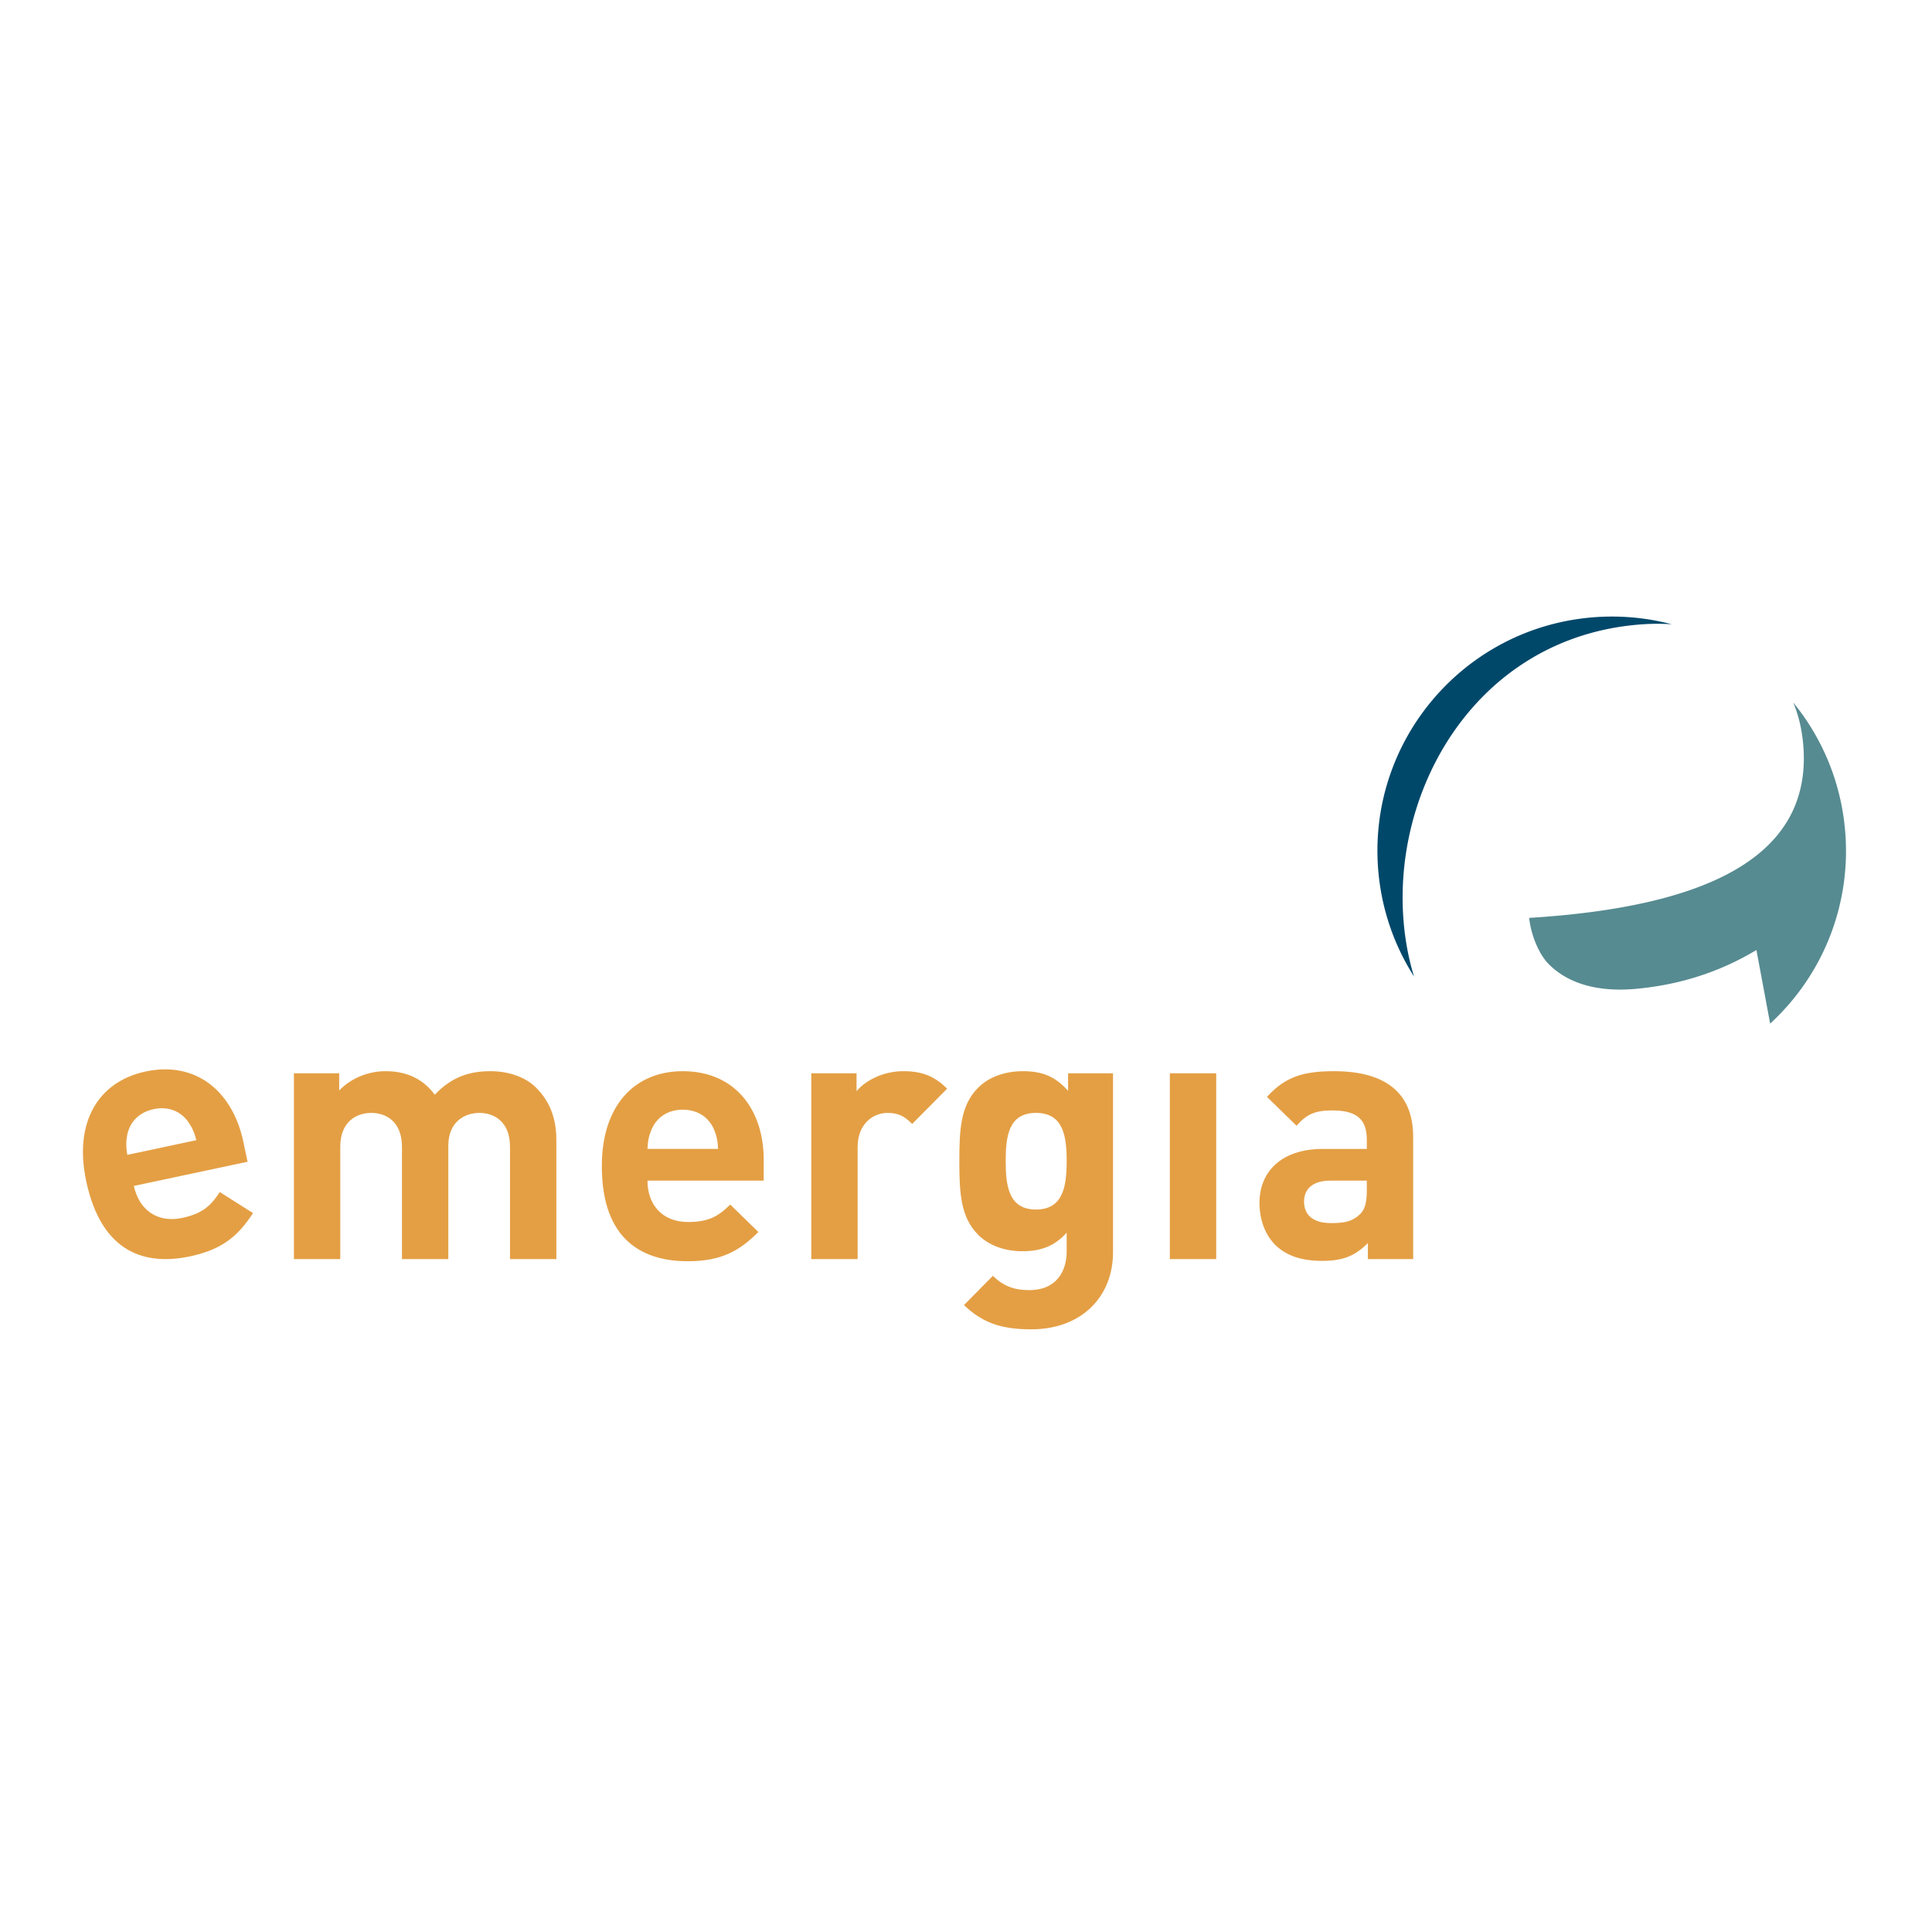 <svg xmlns="http://www.w3.org/2000/svg" width="2500" height="2500" viewBox="0 0 192.755 192.756"><path fill="none" d="M0 0h192.755v192.756H0z"/><path d="M166.789 62.282a22.2 22.2 0 0 0-3.402.042c-15.988 1.399-24.518 16.253-23.341 29.713.169 1.938.524 3.75 1.034 5.394a23.278 23.278 0 0 1-3.564-10.504c-1.125-12.86 8.387-24.197 21.247-25.322a23.53 23.53 0 0 1 8.026.677z" fill="#00486a"/><path d="M178.91 70.088a23.286 23.286 0 0 1 5.174 12.765 23.342 23.342 0 0 1-7.477 19.27l-1.369-7.34c-3.373 2.025-7.343 3.464-12.13 3.883-3.793.332-6.877-.582-8.791-2.69-1.014-1.186-1.639-3.133-1.75-4.398 17.744-1.098 28.318-6.119 27.338-17.319-.134-1.522-.467-2.914-.995-4.171z" fill="#568b91"/><path d="M24.701 115.907l-.429-2.019c-1.058-4.976-4.695-8.058-9.741-6.985-4.698.999-7.189 5.02-5.932 10.936 1.561 7.342 6.082 8.418 10.361 7.508 3.271-.695 4.832-2.082 6.284-4.318l-3.319-2.095c-.904 1.392-1.76 2.156-3.744 2.578-2.541.54-4.33-.862-4.825-3.193l11.345-2.412zm-5.112-2.151l-6.89 1.465c-.135-.808-.134-1.317.003-2.038.258-1.183 1.097-2.197 2.628-2.522 1.531-.326 2.711.26 3.427 1.236.419.602.627 1.066.832 1.859z" fill-rule="evenodd" clip-rule="evenodd" fill="#e49f44"/><path d="M55.507 125.621v-11.847c0-2.027-.534-3.771-2.028-5.265-1.031-1.032-2.704-1.637-4.554-1.637-2.312 0-3.984.711-5.55 2.348-1.174-1.601-2.846-2.348-4.909-2.348-1.708 0-3.415.676-4.625 1.921v-1.708h-4.518v18.535h4.625v-11.206c0-2.526 1.636-3.38 3.095-3.38 1.458 0 3.06.854 3.06 3.38v11.206h4.625v-11.313c0-2.419 1.672-3.273 3.095-3.273 1.458 0 3.06.854 3.06 3.38v11.206h4.624v.001z" fill="#e49f44"/><path d="M76.196 117.794v-2.063c0-5.087-2.917-8.858-8.076-8.858-4.803 0-8.076 3.415-8.076 9.463 0 7.506 4.198 9.498 8.574 9.498 3.344 0 5.159-1.032 7.044-2.917l-2.81-2.74c-1.174 1.174-2.17 1.743-4.198 1.743-2.597 0-4.056-1.743-4.056-4.126h11.598zm-4.554-3.166h-7.044c.035-.818.142-1.316.427-1.992.498-1.103 1.529-1.921 3.095-1.921 1.565 0 2.597.818 3.095 1.921.285.676.391 1.174.427 1.992z" fill-rule="evenodd" clip-rule="evenodd" fill="#e49f44"/><path d="M94.495 108.616c-1.281-1.281-2.562-1.744-4.376-1.744-1.993 0-3.771.925-4.661 1.992v-1.779H80.94v18.535h4.625v-11.17c0-2.348 1.565-3.416 2.988-3.416 1.138 0 1.743.391 2.455 1.103l3.487-3.521z" fill="#e49f44"/><path d="M111.046 124.945v-17.859h-4.483v1.743c-1.28-1.423-2.561-1.957-4.518-1.957-1.814 0-3.415.604-4.447 1.637-1.743 1.743-1.886 4.091-1.886 7.328 0 3.238.143 5.621 1.886 7.364 1.032 1.031 2.597 1.636 4.411 1.636 1.814 0 3.202-.498 4.412-1.85v1.886c0 1.886-.961 3.842-3.736 3.842-1.565 0-2.597-.427-3.628-1.423l-2.882 2.917c1.921 1.85 3.878 2.419 6.724 2.419 4.981.001 8.147-3.236 8.147-7.683zm-4.625-9.108c0 2.455-.321 4.838-3.06 4.838s-3.024-2.384-3.024-4.838.285-4.803 3.024-4.803 3.06 2.349 3.06 4.803zM121.34 125.621v-18.535h-4.625v18.535h4.625zM140.99 125.621v-12.202c0-4.34-2.704-6.546-7.898-6.546-3.095 0-4.874.569-6.688 2.562l2.953 2.882c.96-1.103 1.779-1.53 3.558-1.53 2.455 0 3.451.889 3.451 2.917v.925h-4.376c-4.305 0-6.333 2.419-6.333 5.372 0 1.636.534 3.13 1.53 4.162 1.103 1.103 2.632 1.636 4.732 1.636 2.134 0 3.308-.534 4.554-1.779v1.601h4.517zm-4.624-6.831c0 1.139-.178 1.886-.676 2.348-.818.782-1.636.889-2.917.889-1.814 0-2.668-.854-2.668-2.134 0-1.316.925-2.099 2.597-2.099h3.665v.996h-.001z" fill-rule="evenodd" clip-rule="evenodd" fill="#e49f44"/></svg>

